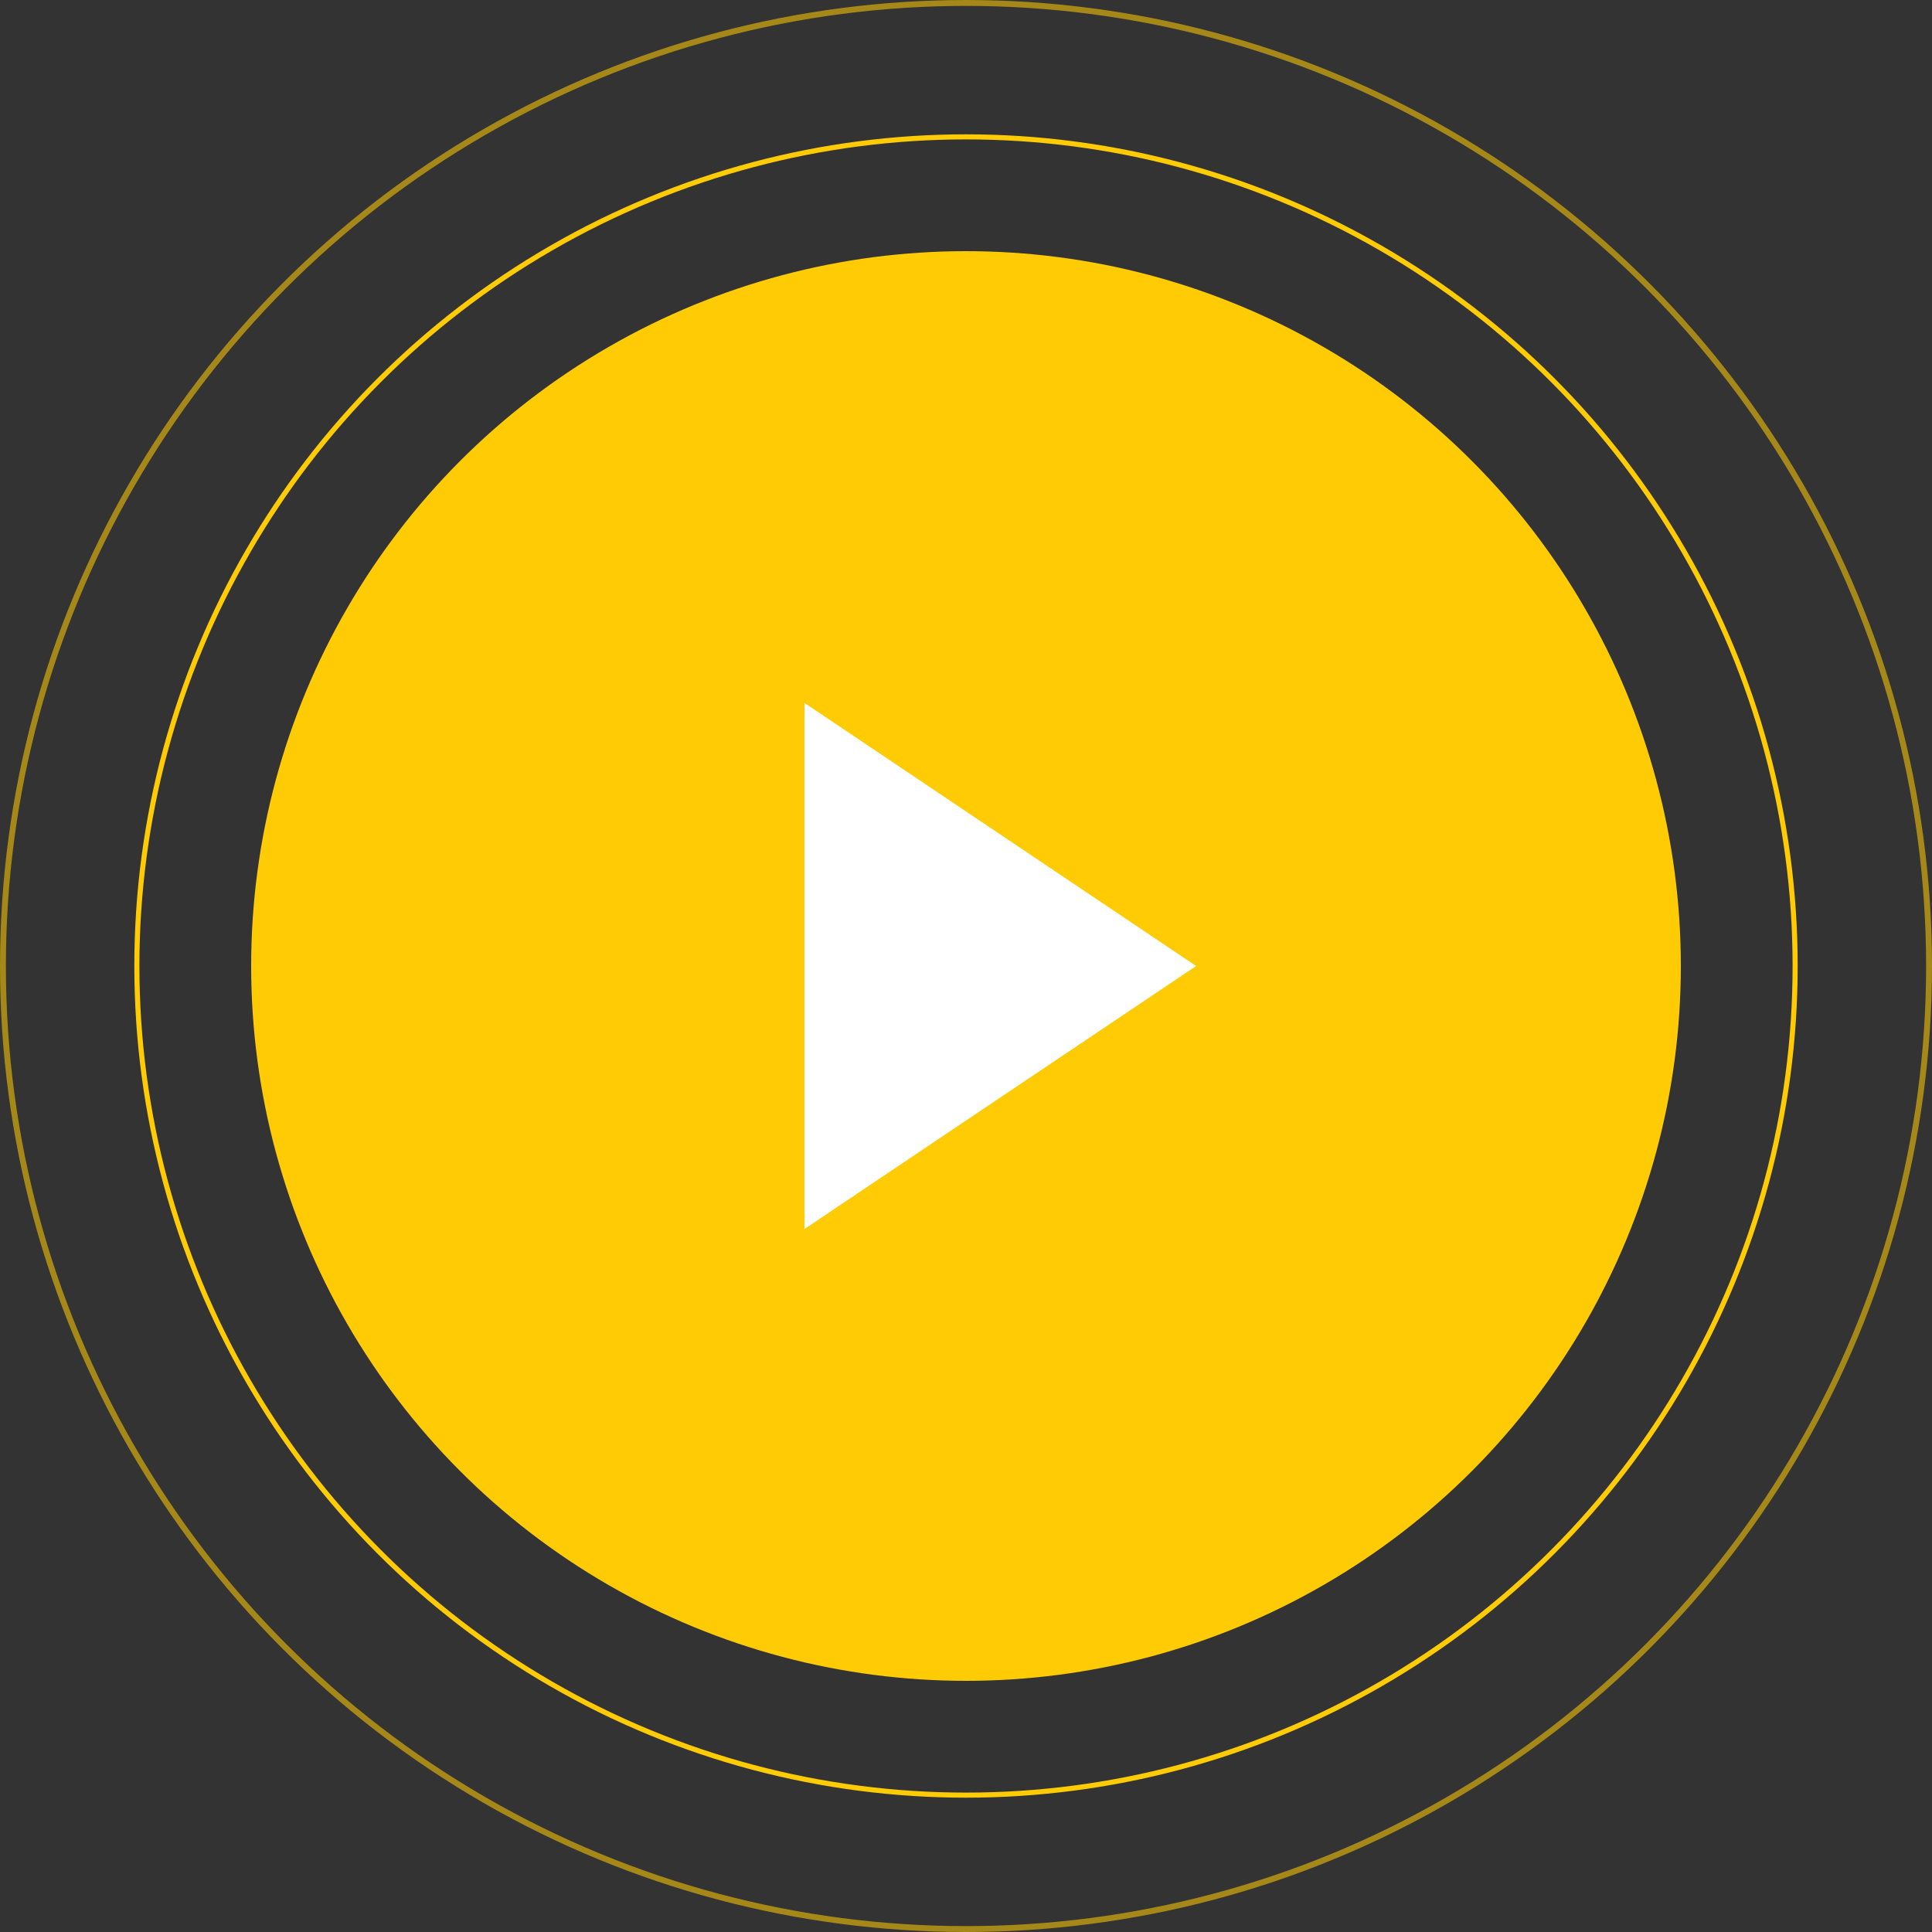 <svg xmlns="http://www.w3.org/2000/svg" viewBox="0 0 380 380"><rect x="0" y="0" width="380" height="380" fill="#333333" stroke="none"/><defs><style>.cls-1{fill:#ffcb05;}.cls-2,.cls-3{fill:none;stroke:#ffcb05;stroke-miterlimit:10;}.cls-3{stroke-width:1.16px;opacity:0.56;}.cls-4{fill:#fff;}</style></defs><g id="图层_2" data-name="图层 2"><g id="图层_4" data-name="图层 4"><circle class="cls-1" cx="190" cy="190" r="140.6"/><circle class="cls-2" cx="190" cy="190" r="163.08"/><circle class="cls-3" cx="190" cy="190" r="189.42"/><polygon class="cls-4" points="235.26 190 158.23 138.26 158.23 241.73 235.26 190"/></g></g></svg>